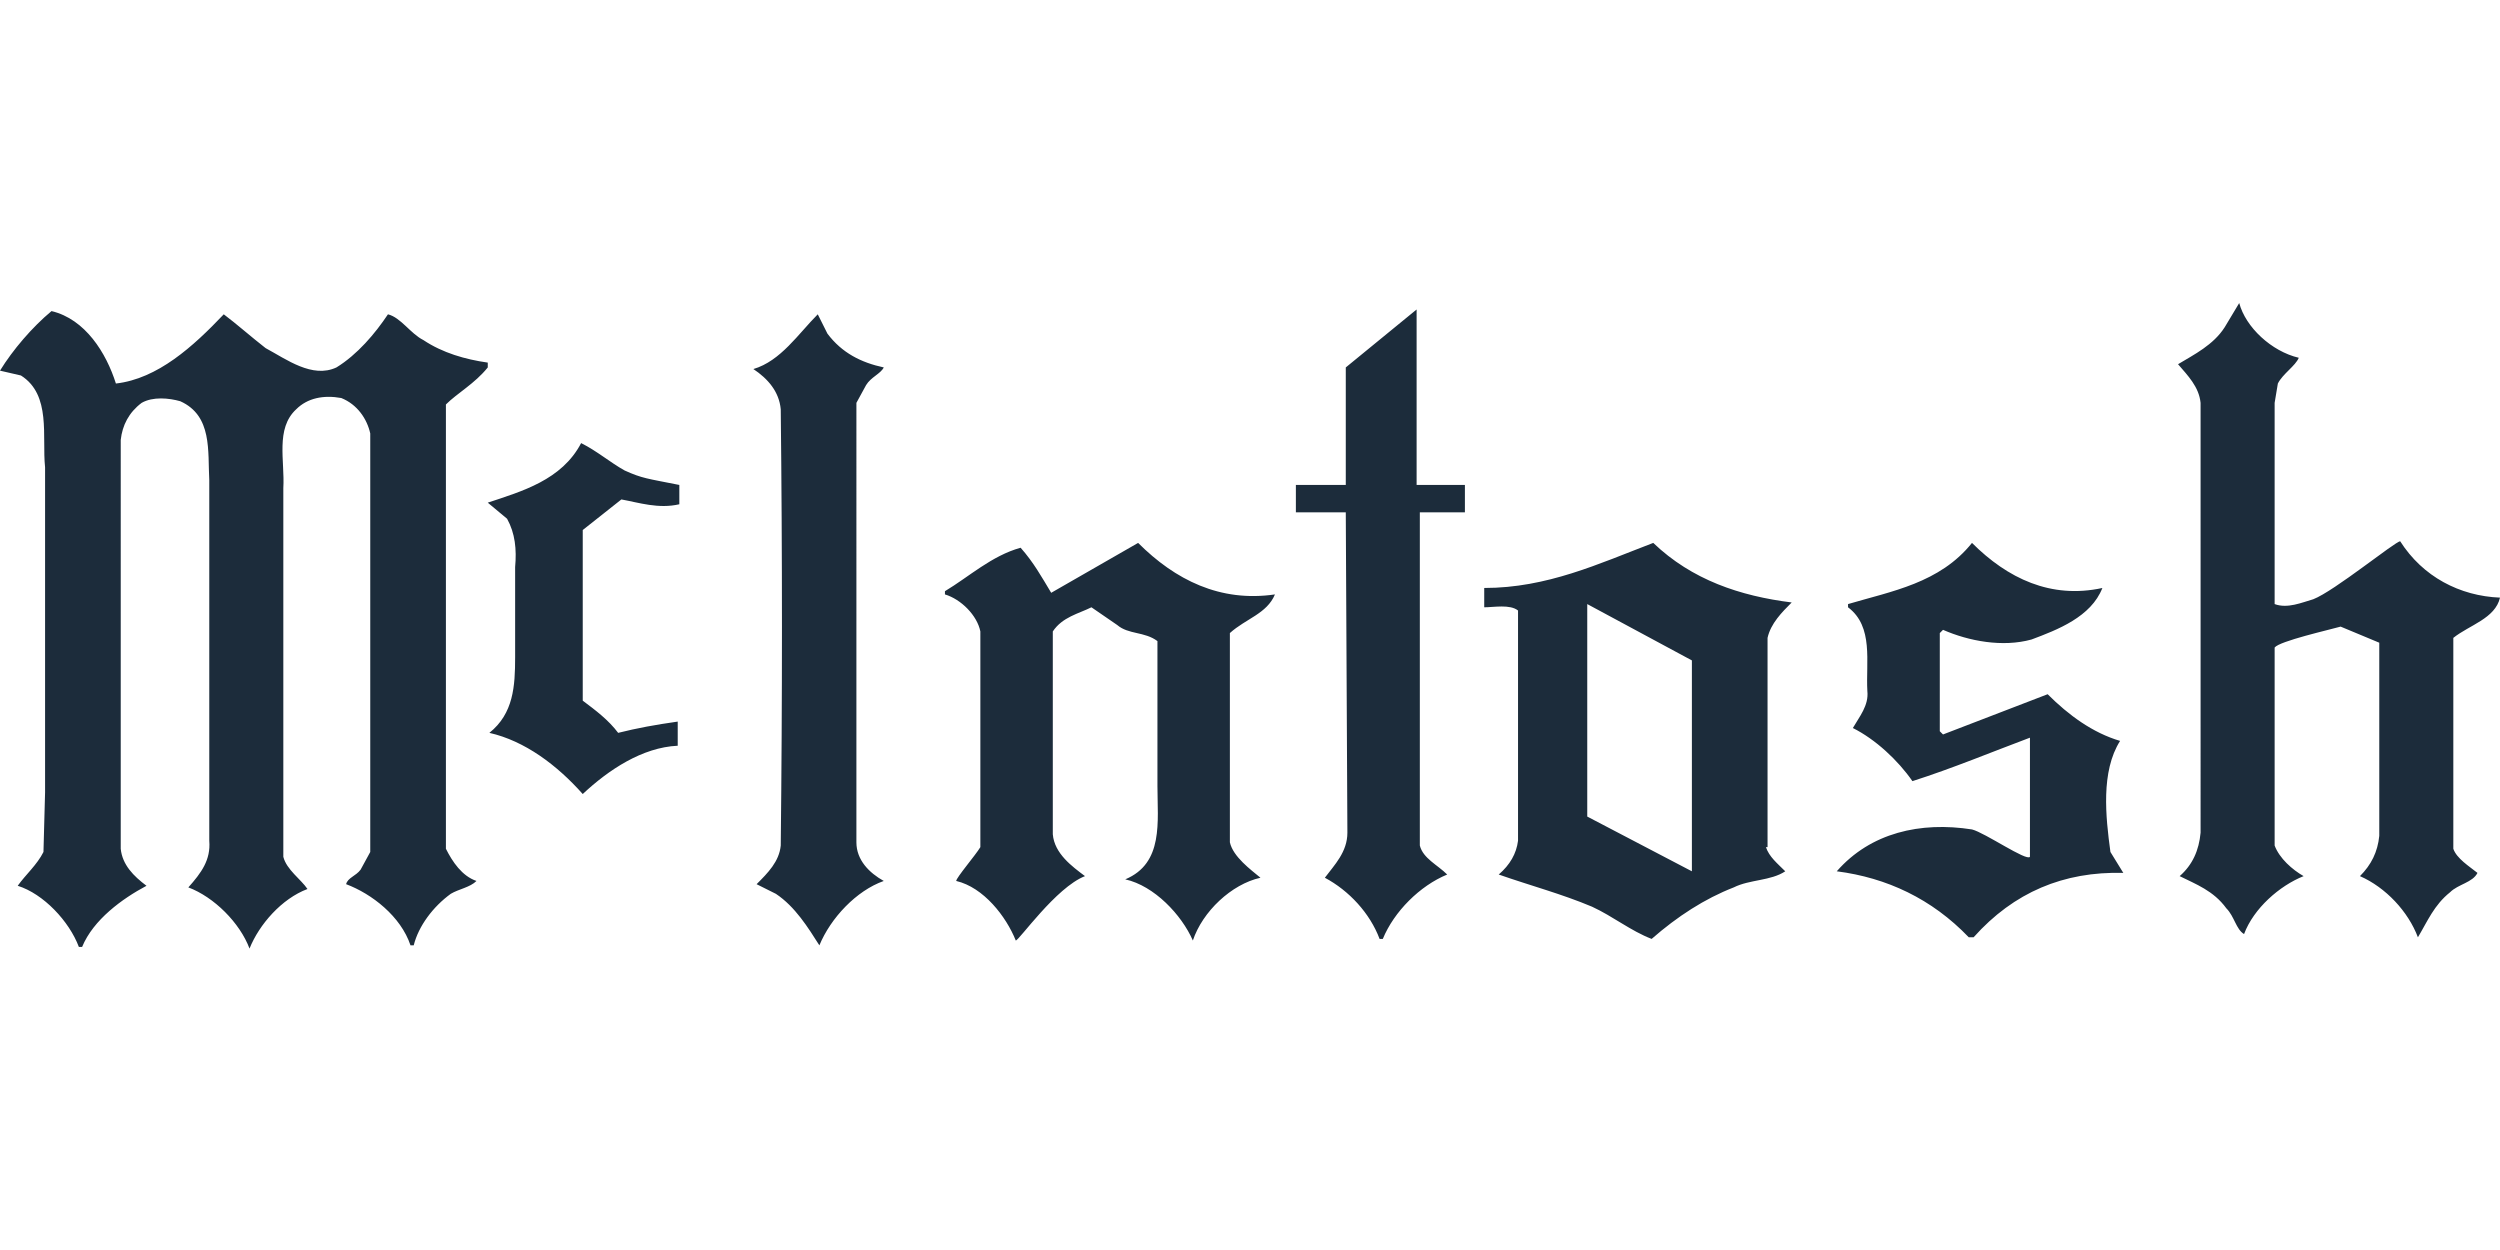 <?xml version="1.0" encoding="utf-8"?>
<!-- Generator: Adobe Illustrator 18.1.1, SVG Export Plug-In . SVG Version: 6.00 Build 0)  -->
<svg version="1.1" id="Слой_1" xmlns="http://www.w3.org/2000/svg" xmlns:xlink="http://www.w3.org/1999/xlink" x="0px" y="0px"
	width="200px" height="100px" viewBox="0 0 155.3 40" enable-background="new 0 0 155.3 40" xml:space="preserve">
<path fill-rule="evenodd" clip-rule="evenodd" fill="#1C2C3B" d="M142.8,3.4c-0.2,0.5-1,1-1.3,1.6l-0.2,1.2l0,12.5
	c0.8,0.3,1.7-0.1,2.4-0.3c1.3-0.5,5.1-3.6,5.4-3.6c1.4,2.2,3.7,3.4,6.2,3.5c-0.3,1.3-1.9,1.7-2.9,2.5v13.1c0.2,0.6,1,1.1,1.5,1.5
	c-0.3,0.6-1.2,0.7-1.7,1.2c-1,0.8-1.4,1.8-2,2.8c-0.6-1.6-2-3.1-3.6-3.8c0.7-0.7,1.1-1.5,1.2-2.5v-12l-2.4-1
	c-0.7,0.2-3.8,0.9-4.1,1.3v12.3c0.3,0.8,1.1,1.5,1.8,1.9c-1.5,0.6-3.1,2-3.7,3.6c-0.5-0.3-0.6-1.1-1.1-1.6c-0.8-1.1-1.9-1.5-2.9-2
	c0.8-0.7,1.2-1.6,1.3-2.7V6.2c-0.1-1-0.8-1.7-1.4-2.4c1-0.6,2.2-1.2,2.9-2.3l0.9-1.5C139.5,1.5,141.1,3,142.8,3.4L142.8,3.4z M7.2,5
	c-0.6-1.9-1.9-4-4-4.5C2,1.5,0.8,2.9,0,4.2l1.3,0.3c1.9,1.2,1.3,3.8,1.5,5.7v20.2l-0.1,3.7c-0.4,0.8-1.1,1.4-1.6,2.1
	c1.6,0.5,3.2,2.2,3.8,3.8h0.2c0.7-1.7,2.5-3,4-3.8c-0.8-0.6-1.5-1.3-1.6-2.3V8.5c0.1-0.9,0.5-1.7,1.3-2.3c0.7-0.4,1.7-0.3,2.4-0.1
	c2,0.9,1.7,3.1,1.8,4.9v22.4c0.1,1.2-0.5,2-1.3,2.9c1.6,0.6,3.2,2.2,3.8,3.8c0.6-1.5,2-3.1,3.6-3.7c-0.4-0.6-1.3-1.2-1.5-2V11.5
	c0.1-1.7-0.5-3.7,0.8-4.9c0.7-0.7,1.7-0.9,2.8-0.7c1,0.4,1.6,1.3,1.8,2.2v26l-0.6,1.1c-0.3,0.4-0.8,0.5-0.9,0.9c1.6,0.6,3.4,2,4,3.8
	h0.2c0.3-1.2,1.2-2.4,2.3-3.2c0.5-0.3,1.2-0.4,1.6-0.8c-0.9-0.3-1.5-1.2-1.9-2V6.3C28.4,5.6,29.5,5,30.3,4V3.7
	c-1.4-0.2-2.8-0.6-4-1.4c-0.8-0.4-1.4-1.4-2.2-1.6c-0.8,1.2-1.9,2.5-3.2,3.3c-1.5,0.7-3.1-0.5-4.4-1.2c-0.9-0.7-1.8-1.5-2.6-2.1
	C12,2.7,9.8,4.7,7.2,5L7.2,5z M88,11.3V0.4L83.6,4v7.3h-3.1l0,1.7h3.1l0.1,19.9c0,1.2-0.8,2-1.4,2.8c1.5,0.8,2.8,2.2,3.4,3.8h0.2
	c0.7-1.7,2.3-3.3,4-4c-0.6-0.6-1.5-1-1.7-1.8V13H91l0-1.7H88L88,11.3z M51.4,1.9l-0.6-1.2c-1.2,1.2-2.3,2.9-4,3.4
	c0.9,0.6,1.6,1.4,1.7,2.5c0.1,9,0.1,18,0,27.1c-0.1,1-0.8,1.7-1.5,2.4l1.2,0.6c1.2,0.8,2,2.1,2.7,3.2c0.7-1.7,2.3-3.4,4-4
	c-0.9-0.5-1.7-1.3-1.7-2.4V6.2l0.6-1.1c0.3-0.5,0.9-0.7,1.1-1.1C53.5,3.7,52.3,3.1,51.4,1.9L51.4,1.9z M38.8,10.4
	c-0.9-0.5-1.7-1.2-2.7-1.7c-1.2,2.3-3.7,3-5.8,3.7l1.2,1c0.5,0.9,0.6,1.9,0.5,3V22c0,1.8-0.1,3.5-1.6,4.7c2.2,0.5,4.2,2,5.8,3.8
	c1.6-1.5,3.7-2.9,5.9-3l0-1.5c-1.4,0.2-2.5,0.4-3.7,0.7c-0.6-0.8-1.4-1.4-2.2-2V14.1l2.4-1.9c1.1,0.2,2.3,0.6,3.6,0.3l0-1.2
	C40.2,10.9,39.9,10.9,38.8,10.4L38.8,10.4z M79.2,18.1c-3.4,0.5-6.2-0.9-8.5-3.2l-5.4,3.1c-0.6-1-1.1-1.9-1.9-2.8
	c-1.8,0.5-3.2,1.8-4.7,2.7v0.2c1,0.3,2,1.3,2.2,2.3v13.4c-0.3,0.5-1.5,1.9-1.5,2.1c1.7,0.4,3.1,2.2,3.7,3.7c0.2,0,2.5-3.3,4.3-4
	c-0.8-0.6-1.9-1.4-2-2.6V20.4c0.6-0.9,1.6-1.1,2.4-1.5l1.6,1.1c0.7,0.6,1.7,0.4,2.5,1v9c0,2.2,0.4,4.8-2,5.8
	c1.8,0.4,3.5,2.2,4.2,3.8c0.6-1.8,2.4-3.5,4.2-3.9c-0.6-0.5-1.7-1.3-1.9-2.2v-13C77.4,19.6,78.7,19.3,79.2,18.1L79.2,18.1z
	 M130.6,17.7c-3.2,0.7-5.9-0.6-8.1-2.8c-2,2.5-5,3-7.7,3.8v0.2c1.6,1.2,1.1,3.4,1.2,5.2c0.1,0.9-0.5,1.6-0.9,2.3
	c1.4,0.7,2.8,2,3.7,3.3c2.5-0.8,4.9-1.8,7.3-2.7v7.4c-0.2,0.3-2.8-1.5-3.6-1.7c-3.2-0.5-6.3,0.2-8.4,2.6c3.1,0.4,5.9,1.7,8.2,4.1
	h0.3c2.5-2.8,5.6-4.1,9.3-4l-0.8-1.3c-0.3-2.2-0.6-5,0.6-6.9c-1.7-0.5-3.2-1.6-4.5-2.9l-6.5,2.5l-0.2-0.2v-6.1l0.2-0.2
	c1.6,0.7,3.7,1.1,5.5,0.6C127.8,20.3,129.9,19.5,130.6,17.7L130.6,17.7z M109.7,33.8c0.2,0.6,0.7,1,1.2,1.5c-0.9,0.6-2.2,0.5-3.2,1
	c-1.8,0.7-3.5,1.8-5.1,3.2c-1.3-0.5-2.4-1.4-3.7-2c-1.9-0.8-3.8-1.3-5.8-2c0.7-0.6,1.1-1.3,1.2-2.1V19.1c-0.5-0.4-1.5-0.2-2.1-0.2
	v-1.2c3.9,0,7.1-1.5,10.5-2.8c2.4,2.3,5.4,3.3,8.6,3.7c-0.6,0.6-1.3,1.3-1.5,2.2V33.8z M105.1,22.2l-6.5-3.5v13.2l6.5,3.4V22.2z"/>
</svg>
